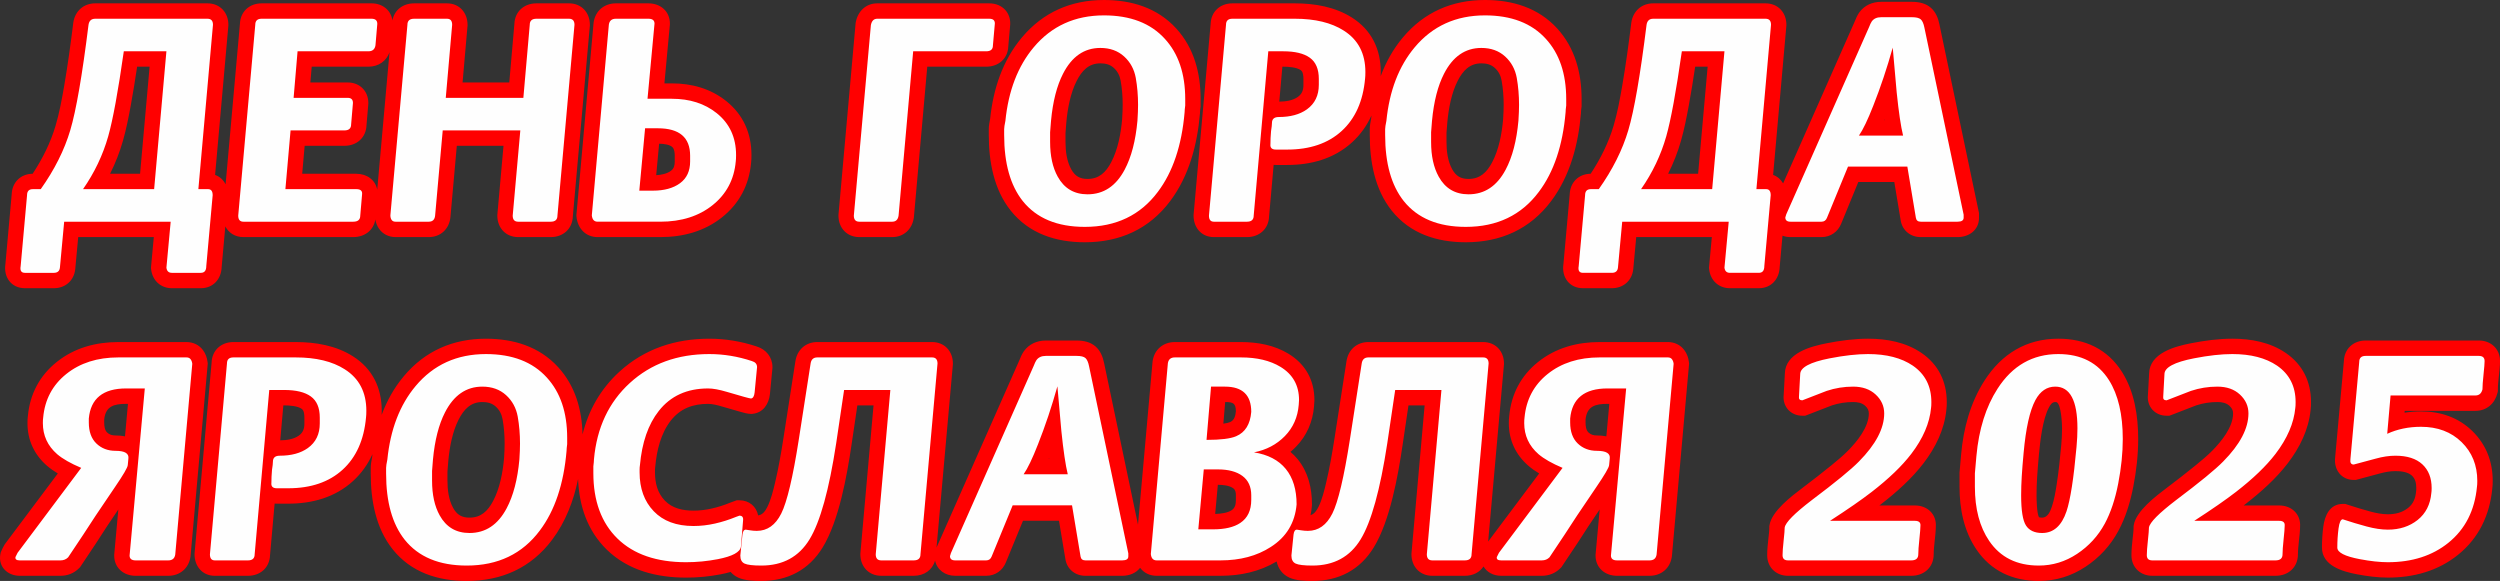 <?xml version="1.0" encoding="UTF-8"?> <svg xmlns="http://www.w3.org/2000/svg" xmlns:xlink="http://www.w3.org/1999/xlink" xmlns:xodm="http://www.corel.com/coreldraw/odm/2003" xml:space="preserve" width="274.281mm" height="63.739mm" version="1.1" style="shape-rendering:geometricPrecision; text-rendering:geometricPrecision; image-rendering:optimizeQuality; fill-rule:evenodd; clip-rule:evenodd" viewBox="0 0 7955.47 1848.72"><rect x="0" y="0" width="7955.47" height="1848.72" fill="#333333" stroke="none"/> <defs> <style type="text/css"> .fil0 {fill:red} .fil1 {fill:#FEFEFE;fill-rule:nonzero} </style> </defs> <g id="Слой_x0020_1">  <g id="_1794146596400"> <path class="fil0" d="M4735.63 1723.28l162.31 -216.67c-12.17,-7.26 -23.75,-15.29 -34.1,-24.23 -40.87,-35.35 -62.45,-81.76 -62.45,-135.81 0,-7.72 0.21,-15.71 1.31,-23.4 6.6,-69.27 37.13,-127.55 91.59,-171.2 56.5,-45.28 124.51,-63.53 196.21,-63.53l216.91 0c20.7,0 39.76,8.75 52.25,25.4 8.47,11.29 13.26,24.51 14.82,38.48l0.55 4.88 -54.82 613.7 -0.26 1.63c-5.75,36.42 -33.95,59.74 -70.64,59.74l-103.61 0c-38.09,0 -68.34,-25.12 -68.34,-64.46l0 -2.22 13.15 -144.4c-23.81,35.01 -47.48,70.28 -69.95,105.93l-0.33 0.53 -51.45 77.18 -3.42 3.43c-15.85,15.86 -36.48,24.03 -58.84,24.03l-129.76 0c-24.31,0 -45.41,-11.4 -55.84,-29.8 -12.2,18.67 -33.69,29.8 -59.39,29.8l-103.61 0c-39.65,0 -66.39,-29.31 -66.39,-68.33l0 -2.17 41.94 -471.77 -51.44 0 -18.98 128c-14.38,96.99 -39.75,239.16 -91.36,323.82 -43.77,71.79 -111.67,106.92 -195.3,106.92 -23.14,0 -52.64,-0.99 -73.88,-10.84 -21.98,-10.2 -35.3,-29 -39.99,-51.24 -54.23,32.5 -115.47,45.62 -178.58,45.62l-203.36 0c-22.63,0 -40.81,-9.79 -52.59,-25.45 -12.47,16.53 -33.71,25.45 -56.83,25.45l-117.17 0c-32.85,0 -58.87,-21.45 -63.79,-53.51l-20.29 -121.77 -114.53 0 -54.19 131.93c-10.49,26.6 -34.08,43.34 -62.88,43.34l-98.77 0c-31.77,0 -57.75,-18.77 -64,-48.44 -8.07,29.68 -34.33,48.44 -67.7,48.44l-103.61 0c-39.65,0 -66.39,-29.31 -66.39,-68.33l0 -2.17 41.94 -471.77 -51.44 0 -18.98 128c-14.38,96.99 -39.75,239.16 -91.36,323.82 -43.77,71.79 -111.67,106.92 -195.3,106.92 -23.14,0 -52.64,-0.99 -73.88,-10.84 -9.61,-4.46 -17.57,-10.57 -23.87,-17.88 -10.7,3.16 -21.41,5.56 -31.43,7.5 -36.26,7.02 -73.08,10.58 -110.02,10.58 -92.94,0 -184.35,-22.47 -252.54,-88.95 -62.25,-60.68 -88.1,-140.03 -91.4,-224.65 -14.24,69.37 -39.8,136.25 -82.68,193.34 -67.06,89.28 -160.52,130.92 -271.56,130.92 -91.83,0 -177.27,-27.22 -235.85,-100.78 -53.88,-67.67 -69.73,-156.19 -69.73,-240.63 0,-6.13 0,-12.27 0,-18.4 0,-10.95 2.14,-22.8 4.39,-33.67 0.35,-3.36 0.73,-6.71 1.13,-10.05 -14.48,31.82 -34.75,60.87 -62.06,85.74 -57.27,52.14 -130.05,71.83 -206.3,71.83l-35.83 0c-2.43,0 -4.83,-0.1 -7.18,-0.31l-14.59 164.13c-1.26,39.48 -30.78,65.69 -70.23,65.69l-105.55 0c-39.34,0 -64.46,-30.24 -64.46,-68.33l0 -2.18 54.27 -607.8c1.25,-38.96 30.1,-65.51 69.26,-65.51l198.51 0c63.12,0 128.15,11.03 182.19,45.42 61.98,39.44 91.43,100.11 91.43,173.01 0,4.43 -0.05,8.91 -0.24,13.39 16.36,-44.32 39.35,-85.98 70.62,-123.28 67.44,-80.44 156.55,-119.19 261.21,-119.19 87.5,0 169.65,24.62 229.83,90.51 54.45,59.62 75.84,135.19 77.57,214.13 18.92,-76.34 56.81,-144.3 117.61,-199.83 80.14,-73.2 178.26,-104.81 285.77,-104.81 51.29,0 101.7,8.41 150.38,24.56 30.21,9.28 50.62,33.84 50.62,66.04l0 2.36 -8.02 83.15c-3.33,31.64 -21.51,59.56 -55.43,62.96l-2.43 0.24 -2.45 0c-10.89,0 -24.69,-4.17 -35.26,-7.08 -18.78,-5.16 -37.49,-10.7 -56.16,-16.25 -13.43,-3.99 -31,-8.62 -45.12,-8.62 -48.23,0 -88.2,14.55 -118.37,52.94 -32.34,41.16 -45.24,96.25 -49.77,147.4l-0.17 1.88 -0.31 1.86c-0.25,1.47 -0.3,3.05 -0.3,4.53 0,3.23 0,6.45 0,9.68 0,33.53 7.78,64.93 31.41,89.58 23.92,24.95 57.56,31.89 91.03,31.89 19.37,0 38.61,-2.29 57.5,-6.55 20.31,-4.58 40.17,-10.89 59.43,-18.82l0.94 -0.39 19.72 -7.18 8.63 0c31.59,0 54.15,20.35 59.55,48.13 14.88,-2.02 23.09,-14.42 29.81,-27.84 10.82,-21.64 18.35,-52.17 23.93,-75.63 11.3,-47.5 19.67,-96.27 27.16,-144.49l37.76 -243.06c5.62,-36.17 32.8,-60.65 69.69,-60.65l365.07 0c39.66,0 66.39,29.3 66.39,68.33l0 2.18 -52.12 583.51 263.9 -596.69c3.58,-9.19 7.75,-18.6 13.21,-26.8l0.44 -0.66 0.46 -0.65c16.45,-23.03 41.88,-34.06 69.86,-34.06l97.8 0c21.67,0 43.52,4.19 60.33,18.89 15.76,13.79 23.38,33.35 27.3,52.95l107.84 514.11 46.42 -519.74 0.26 -1.64c5.75,-36.42 33.95,-59.72 70.64,-59.72l210.13 0c52.61,0 105.8,9.5 151.3,37.13 54.2,32.91 82.63,84.05 82.63,147.41l0 2.22 -0.2 2.22c-0.32,3.53 -0.76,7.52 -0.77,11.05l0 2 -0.16 2c-4.07,49.64 -22.99,93.76 -57.82,129.46 -5.53,5.67 -11.28,10.98 -17.24,15.95 8.23,6.98 15.94,14.78 23.04,23.47 33.39,40.91 45.4,91.86 45.4,143.77l0 2.15 -0.19 2.14c-0.9,10.23 -2.36,20.17 -4.38,29.81 12.27,-3.59 19.54,-14.85 25.59,-26.95 10.82,-21.64 18.35,-52.17 23.93,-75.63 11.3,-47.5 19.67,-96.27 27.16,-144.49l37.76 -243.06c5.62,-36.17 32.8,-60.65 69.69,-60.65l365.07 0c39.66,0 66.39,29.3 66.39,68.33l0 2.18 -50.4 564.33zm-3833.96 -433.3l-9.89 111.22c19.92,-0.18 42.86,-3.33 59.34,-15.17 13.55,-9.73 17.52,-22.21 17.52,-38.5 0,-6.19 0,-12.37 0,-18.56 0,-8.15 -0.68,-22.3 -8.22,-27.73 -13.43,-9.67 -40.33,-11.26 -56.11,-11.26l-2.64 0zm4143.88 44.48c0,3.39 0,6.78 0,10.16 0,10.18 1.29,23.95 9.15,31.49 7.68,7.37 16.57,9.6 27.1,9.6 10.01,0 20.17,0.8 29.92,2.83l9.42 -103.41 -5.76 0c-39.85,0 -65.3,8.1 -69.82,49.33zm628.67 -750.88l228.04 -515.6c3.58,-9.19 7.75,-18.6 13.21,-26.8l0.44 -0.66 0.46 -0.65c16.45,-23.03 41.88,-34.06 69.86,-34.06l97.8 0c21.67,0 43.52,4.19 60.33,18.89 15.76,13.79 23.38,33.35 27.3,52.95l125.96 600.51 0 14.76c0,39.3 -31.81,61.55 -68.33,61.55l-117.17 0c-32.85,0 -58.87,-21.45 -63.79,-53.51l-20.29 -121.77 -114.53 0 -54.19 131.93c-10.49,26.6 -34.08,43.34 -62.88,43.34l-98.77 0c-9.04,0 -17.61,-1.52 -25.39,-4.38l-8.96 99.42c-1.12,38.03 -26.5,67.64 -66.36,67.64l-91.99 0c-35.68,0 -61.92,-24.55 -66.06,-59.7l-0.6 -5.12 9.08 -97.87 -240.57 0 -9.49 102.38 -0.07 0.6c-4.24,36.05 -31.92,59.71 -68,59.71l-91.99 0c-43.61,0 -68.34,-35.43 -62.17,-76.42l20.02 -222.15c1.21,-37.91 28.11,-65.35 66.67,-65.66 31.1,-47.19 56.68,-98.1 72.83,-152.37 12.01,-40.38 20.07,-84 27.25,-125.49 11.6,-67.01 20.79,-134.66 29.19,-202.14l0.08 -0.61 0.09 -0.61c5.46,-36.36 32.66,-61.07 69.73,-61.07l357.32 0c39.55,0 66.39,29.2 66.39,68.17l0 2.17 -42.26 475.62c13.89,4.94 24.74,14.53 31.82,26.97zm-1280.61 -341.12c16.36,-44.32 39.35,-85.98 70.62,-123.28 67.44,-80.44 156.55,-119.19 261.21,-119.19 87.5,0 169.65,24.62 229.83,90.51 56.89,62.29 77.69,141.98 77.69,224.76 0,6.78 0,13.56 0,20.34l0 3.26 -0.43 3.23c-0.6,4.53 -1.49,10.26 -1.51,14.82l0 2.09 -0.18 2.08c-8.43,98.8 -34.48,198.59 -94.85,278.95 -67.06,89.28 -160.52,130.92 -271.56,130.92 -91.83,0 -177.27,-27.22 -235.85,-100.78 -53.88,-67.67 -69.73,-156.19 -69.73,-240.63 0,-6.13 0,-12.27 0,-18.4 0,-10.95 2.14,-22.8 4.39,-33.67 0.35,-3.36 0.73,-6.71 1.13,-10.05 -14.48,31.82 -34.75,60.87 -62.06,85.74 -57.27,52.14 -130.05,71.83 -206.3,71.83l-35.83 0c-2.43,0 -4.83,-0.1 -7.18,-0.31l-14.59 164.13c-1.26,39.48 -30.78,65.69 -70.23,65.69l-105.55 0c-39.34,0 -64.46,-30.24 -64.46,-68.33l0 -2.18 54.27 -607.8c1.25,-38.96 30.1,-65.51 69.26,-65.51l198.51 0c63.12,0 128.15,11.03 182.19,45.42 61.98,39.44 91.43,100.11 91.43,173.01 0,4.43 -0.05,8.91 -0.24,13.39zm-312.83 -30.27l-9.89 111.22c19.92,-0.18 42.86,-3.33 59.34,-15.17 13.55,-9.73 17.52,-22.21 17.52,-38.5 0,-6.19 0,-12.37 0,-18.56 0,-8.15 -0.68,-22.3 -8.22,-27.73 -13.43,-9.67 -40.33,-11.26 -56.11,-11.26l-2.64 0zm-2832 -147.3c6.06,-33.02 33.52,-54.24 69.02,-54.24l104.58 0c39.5,0 65.43,29.78 65.43,68.33l0 2.14 -15.86 181.3 148.63 0 16.28 -186.05c1.24,-39.5 30.77,-65.73 70.23,-65.73l103.61 0c39.66,0 66.39,29.3 66.39,68.33l0 2.18 -54.27 607.64c-1.27,39.47 -30.79,65.68 -70.23,65.68l-103.61 0c-39.65,0 -66.39,-29.31 -66.39,-68.33l0 -2.18 19.64 -219.99 -148.61 0 -20.28 227.04c-3.74,37.47 -31.11,63.46 -69.06,63.46l-105.55 0c-21.55,0 -41.29,-9.55 -53.33,-27.62 -5.75,-8.64 -9.35,-18.21 -11.01,-28.24 -5.54,34.27 -33.99,55.86 -70.26,55.86l-349.58 0c-26.6,0 -47.05,-13.51 -57.57,-34.12l-11.64 129.16c-1.12,38.03 -26.5,67.64 -66.36,67.64l-91.99 0c-35.68,0 -61.92,-24.55 -66.06,-59.7l-0.6 -5.12 9.08 -97.87 -240.57 0 -9.49 102.38 -0.07 0.6c-4.24,36.05 -31.92,59.71 -68,59.71l-91.99 0c-43.61,0 -68.34,-35.43 -62.17,-76.42l20.02 -222.15c1.21,-37.91 28.11,-65.35 66.67,-65.66 31.1,-47.19 56.68,-98.1 72.83,-152.37 12.01,-40.38 20.07,-84 27.25,-125.49 11.6,-67.01 20.79,-134.66 29.19,-202.14l0.08 -0.61 0.09 -0.61c5.46,-36.36 32.66,-61.07 69.73,-61.07l357.32 0c39.55,0 66.39,29.2 66.39,68.17l0 2.17 -42.26 475.62c14.97,5.32 26.4,16.05 33.4,29.92l45.58 -510.38c1.25,-38.96 30.1,-65.51 69.26,-65.51l349.58 0c34.54,0 61.6,21.43 66.55,54.24zm-9.25 101.35c-10.02,28.21 -35.13,45.96 -66.98,45.96l-180.65 0 -4.27 50.23 119.06 0c37.94,0 65.43,27.28 65.43,65.27l0 2.09 -5.85 68.56c-1.22,39.47 -30.86,65.63 -70.23,65.63l-126.56 0 -7.84 88.96 172.16 0c34.01,0 61.17,20.02 66.57,50.92l39.15 -437.61zm874.74 99.09l23.73 0c63.25,0 122.99,16.44 172.86,56.19 54.37,43.32 80.43,102.72 80.43,171.93 0,8.52 -0.17,17.37 -1.27,25.86 -6.52,69.47 -37.05,127.9 -91.64,171.65 -56.74,45.48 -125.24,63.53 -197.18,63.53l-199.48 0c-38.12,0 -63.63,-27.79 -67.15,-64.65l-0.43 -4.5 54.78 -613.31 0.26 -1.63c5.75,-36.42 33.95,-59.74 70.64,-59.74l103.61 0c38.09,0 68.33,25.12 68.33,64.46l0 2.27 -17.5 187.95zm836.45 -53.13l-42.64 479.75 -0.22 1.46c-5.39,35.92 -31.89,61.06 -68.76,61.06l-104.58 0c-39.65,0 -66.4,-29.3 -66.4,-68.33l0 -2.19 54.64 -610.78 0.45 -2.38c6.63,-34.81 32.01,-60.14 68.44,-60.14l356.35 0c42.54,0 71.48,31.73 66.1,73.8l-5.56 63.02c-1.28,39.28 -31.25,64.72 -70.23,64.72l-187.6 0zm200.16 165.26c9.86,-94.27 39.35,-184.76 100.98,-258.27 67.44,-80.44 156.55,-119.19 261.21,-119.19 87.5,0 169.65,24.62 229.83,90.51 56.89,62.29 77.69,141.98 77.69,224.76 0,6.78 0,13.56 0,20.34l0 3.26 -0.43 3.23c-0.6,4.53 -1.49,10.26 -1.51,14.82l0 2.09 -0.18 2.08c-8.43,98.8 -34.48,198.59 -94.85,278.95 -67.06,89.28 -160.52,130.92 -271.56,130.92 -91.83,0 -177.27,-27.22 -235.85,-100.78 -53.88,-67.67 -69.73,-156.19 -69.73,-240.63 0,-6.13 0,-12.27 0,-18.4 0,-10.95 2.14,-22.8 4.39,-33.67zm-2774.3 1243.71c-23.81,35.01 -47.48,70.28 -69.95,105.93l-0.33 0.53 -51.45 77.18 -3.42 3.43c-15.85,15.86 -36.48,24.03 -58.84,24.03l-129.76 0c-38.53,0 -68.96,-28.61 -61.73,-68.37l0.99 -5.45 2.18 -5.09c2.73,-6.35 5.83,-12.54 9.26,-18.55l1.51 -2.64 168.96 -225.55c-12.17,-7.26 -23.75,-15.29 -34.1,-24.23 -40.87,-35.35 -62.45,-81.76 -62.45,-135.81 0,-7.72 0.21,-15.71 1.31,-23.4 6.6,-69.27 37.13,-127.55 91.59,-171.2 56.5,-45.28 124.51,-63.53 196.21,-63.53l216.91 0c20.7,0 39.76,8.75 52.25,25.4 8.47,11.29 13.26,24.51 14.82,38.48l0.55 4.88 -54.82 613.7 -0.26 1.63c-5.75,36.42 -33.95,59.74 -70.64,59.74l-103.61 0c-38.09,0 -68.34,-25.12 -68.34,-64.46l0 -2.22 13.15 -144.4zm-44.98 -286.71c0,3.39 0,6.78 0,10.16 0,10.18 1.29,23.95 9.15,31.49 7.68,7.37 16.57,9.6 27.1,9.6 10.01,0 20.17,0.8 29.92,2.83l9.42 -103.41 -5.76 0c-39.85,0 -65.3,8.1 -69.82,49.33zm5498.1 -44.52c-25.58,10.22 -51.27,20.17 -77.06,29.84l-8.31 3.12 -8.88 0c-37.45,0 -63.46,-29.38 -59.45,-65.95l3.72 -67.94c1.32,-65.52 81.93,-86.7 133.5,-96.77 42.95,-8.39 87.57,-14.46 131.39,-14.46 59.52,0 120.07,11.21 169.99,45.34 53.99,36.92 80.4,91.57 80.4,156.62 0,8.03 -0.17,16.44 -1.32,24.45 -6.24,63.07 -34.53,120.07 -72.66,169.92 -37.53,49.08 -86.1,92.3 -134.8,130.01 -1.87,1.44 -3.73,2.88 -5.61,4.32l113.13 0c39.71,0 69.32,27.99 66.38,67.82 -0.19,14.81 -2.1,30.77 -3.65,45.38 -1.45,13.66 -3.12,28.54 -3.12,42.29 0,41.43 -30.75,68.33 -71.24,68.33l-392.19 0c-38.21,0 -66.4,-26.91 -66.4,-65.43 0,-17.06 1.83,-34.85 3.68,-51.81 1.24,-11.35 3.1,-24.93 3.1,-36.31l0 -3.9 0.61 -3.85c7.18,-44.85 71.01,-92.72 104.97,-118.44 31.2,-23.63 62.32,-47.56 92.61,-72.36 17.58,-14.39 36.2,-29.73 52.14,-45.93 28.88,-29.36 66.32,-74.88 66.32,-118.66 0,-10.24 -4.01,-17.23 -11.47,-24.16 -10.41,-9.67 -24.56,-12.1 -38.34,-12.1 -23.04,0 -45.59,3.48 -67.47,10.62zm410.88 156.92c7.3,-83.26 29.2,-165.39 74.73,-236.21 54.49,-84.75 133.19,-132.88 234.7,-132.88 85.31,0 156.85,33.14 202.83,106.15 39.57,62.82 51.27,139.94 51.27,212.99 0,50.71 -5.79,101.42 -15.42,151.17 -9.41,48.6 -24,97.55 -47.58,141.27 -25.09,46.54 -60.1,84.68 -104.14,113.91 -45.01,29.88 -95.06,45.45 -149.09,45.45 -82.14,0 -151.7,-31.3 -198.33,-99.87 -40.12,-58.99 -53.99,-129.55 -53.99,-199.9 0,-7.1 0,-14.2 0,-21.3 0,-7.1 0,-14.2 0,-21.3l0 -2.14 5.03 -57.33zm748.25 -156.92c-25.58,10.22 -51.27,20.17 -77.06,29.84l-8.31 3.12 -8.88 0c-37.45,0 -63.46,-29.38 -59.45,-65.95l3.72 -67.94c1.32,-65.52 81.93,-86.7 133.5,-96.77 42.95,-8.39 87.57,-14.46 131.39,-14.46 59.52,0 120.07,11.21 169.99,45.34 53.99,36.92 80.4,91.57 80.4,156.62 0,8.03 -0.17,16.44 -1.32,24.45 -6.24,63.07 -34.53,120.07 -72.66,169.92 -37.53,49.08 -86.1,92.3 -134.8,130.01 -1.87,1.44 -3.73,2.88 -5.61,4.32l113.13 0c39.71,0 69.32,27.99 66.38,67.82 -0.19,14.81 -2.1,30.77 -3.65,45.38 -1.45,13.66 -3.12,28.54 -3.12,42.29 0,41.43 -30.75,68.33 -71.24,68.33l-392.19 0c-38.21,0 -66.4,-26.91 -66.4,-65.43 0,-17.06 1.83,-34.85 3.68,-51.81 1.24,-11.35 3.1,-24.93 3.1,-36.31l0 -3.9 0.61 -3.85c7.18,-44.85 71.01,-92.72 104.97,-118.44 31.2,-23.63 62.32,-47.56 92.61,-72.36 17.58,-14.39 36.2,-29.73 52.14,-45.93 28.88,-29.36 66.32,-74.88 66.32,-118.66 0,-10.24 -4.01,-17.23 -11.47,-24.16 -10.41,-9.67 -24.56,-12.1 -38.34,-12.1 -23.04,0 -45.59,3.48 -67.47,10.62zm700.05 270.08c0.21,-2.14 0.18,-4.6 0.18,-6.71 0,-14.82 -2.7,-29.4 -13.92,-39.84 -12.94,-12.03 -35.63,-14.32 -52.35,-14.32 -16.75,0 -33.71,3.08 -49.8,7.56 -23.4,6.52 -46.89,12.71 -70.38,18.9l-6.13 1.62 -6.34 0c-39.6,0 -63.43,-32.58 -59.37,-70.35l27.88 -307.65c1.26,-39 30,-65.64 69.26,-65.64l360.23 0c38.38,0 67.36,26.42 67.36,65.43 0,15.47 -2.03,32.38 -3.66,47.77 -1.45,13.66 -3.12,28.54 -3.12,42.29l0 6.02 -1.46 5.84c-8.41,33.66 -34.56,56.47 -69.78,56.47l-225.29 0 -0.51 5.87c17.25,-2.75 34.78,-4.06 52.47,-4.06 62.06,0 118.81,18.98 163.51,62.7 43.87,42.91 64.6,97.15 64.6,158.31 0,7.97 -0.18,16.32 -1.32,24.27 -8.19,84.36 -42.45,157.28 -108.88,210.9 -64.24,51.85 -141.71,72.67 -223.46,72.67 -32.73,0 -66.07,-4.47 -98.18,-10.53 -45.57,-8.61 -111.53,-27.08 -111.53,-84.91 0,-22.36 1.38,-44.71 4.29,-66.89 4.57,-34.85 20.47,-72.13 62.11,-72.13l7.94 0 7.54 2.51c24.04,8.01 48.31,15.34 72.78,21.93 17.62,4.75 36.74,8.48 55.05,8.48 23.62,0 45.71,-5.27 64.38,-20.16 16.69,-13.3 23.47,-30.88 25.32,-51.86l0.23 -2.66 0.36 -1.82zm-7252.51 -1347.82c-6.15,41.33 -12.77,82.61 -20.31,123.67 -6.82,37.16 -14.33,75.19 -24.65,111.55 -10.4,36.62 -24.18,71.82 -41.11,105.51l95.43 0 30.34 -340.73 -39.69 0zm1651.78 345.27c16.32,-0.97 34.02,-4.45 46.81,-13.87 10.06,-7.41 12.2,-17.7 12.2,-29.82 0,-6.13 0,-12.27 0,-18.4 0,-7.91 -0.95,-19.64 -6.37,-26.03 -8.21,-9.68 -29.98,-11.79 -43.35,-12.11l-9.29 100.23zm1302.5 -134.72c0,5.17 0,10.33 0,15.5 0,4.52 0,9.04 0,13.56 0,28.87 3.89,61.03 18.09,86.69 12.01,21.71 27.21,30.91 52.05,30.91 36.71,0 58.28,-21.18 74.9,-52.45 21.71,-40.85 31.06,-91.64 35.14,-137.28 0.73,-8.23 1.02,-16.56 1.28,-24.82 0.23,-7.04 0.46,-14.13 0.46,-21.18 0,-25.8 -1.93,-51.64 -6.49,-77.05 -2.92,-16.28 -9.65,-29.56 -21.89,-40.71 -11.99,-10.92 -26.59,-14.35 -42.56,-14.35 -37.49,0 -59.09,23.79 -75.33,55.61 -20.02,39.22 -28.84,88.03 -32.89,130.72l-2.76 34.88zm1212.38 0c0,5.17 0,10.33 0,15.5 0,4.52 0,9.04 0,13.56 0,28.87 3.89,61.03 18.09,86.69 12.01,21.71 27.21,30.91 52.05,30.91 36.71,0 58.28,-21.18 74.9,-52.45 21.71,-40.85 31.06,-91.64 35.14,-137.28 0.73,-8.23 1.02,-16.56 1.28,-24.82 0.23,-7.04 0.46,-14.13 0.46,-21.18 0,-25.8 -1.93,-51.64 -6.49,-77.05 -2.92,-16.28 -9.65,-29.56 -21.89,-40.71 -11.99,-10.92 -26.59,-14.35 -42.56,-14.35 -37.49,0 -59.09,23.79 -75.33,55.61 -20.02,39.22 -28.84,88.03 -32.89,130.72l-2.76 34.88zm791.32 -210.55c-6.15,41.33 -12.77,82.61 -20.31,123.67 -6.82,37.16 -14.33,75.19 -24.65,111.55 -10.4,36.62 -24.18,71.82 -41.11,105.51l95.43 0 30.34 -340.73 -39.69 0zm602.46 170.3c-0.13,-0.86 -0.26,-1.72 -0.38,-2.58 -0.36,0.86 -0.71,1.72 -1.07,2.58l1.45 0zm-4572.9 1118.03c0,5.17 0,10.33 0,15.5 0,4.52 0,9.04 0,13.56 0,28.87 3.89,61.03 18.09,86.69 12.01,21.71 27.21,30.91 52.05,30.91 36.71,0 58.28,-21.18 74.9,-52.45 21.71,-40.85 31.06,-91.64 35.14,-137.28 0.73,-8.23 1.02,-16.56 1.28,-24.82 0.23,-7.04 0.46,-14.13 0.46,-21.18 0,-25.8 -1.93,-51.64 -6.49,-77.05 -2.92,-16.28 -9.65,-29.56 -21.89,-40.71 -11.99,-10.92 -26.59,-14.35 -42.56,-14.35 -37.49,0 -59.09,23.79 -75.33,55.61 -20.02,39.22 -28.84,88.03 -32.89,130.72l-2.76 34.88zm1914.76 -40.25c-0.13,-0.86 -0.26,-1.72 -0.38,-2.58 -0.36,0.86 -0.71,1.72 -1.07,2.58l1.45 0zm528.25 175.18c17.19,-0.49 39.2,-3.05 52.66,-12.01 11.34,-7.56 13.22,-19.92 13.22,-32.85 0,-4.84 0,-9.68 0,-14.53 0,-8.61 -1.04,-16.79 -8.28,-22.16 -12.61,-9.35 -34.03,-11.18 -49.12,-11.19l-8.47 92.74zm26.01 -287.3c8.56,-1.13 16.21,-2.72 21.48,-4.98 13.84,-5.92 17.08,-20.62 18.37,-34.42 -0.37,-25.19 -8.23,-29.38 -34.01,-29.44l-5.84 68.83zm2595.37 297.6c2.16,1.15 8.1,1.41 10.22,1.41 18.25,0 26.13,-20.85 31.09,-35.49 7.36,-21.74 11.64,-47.63 15.17,-70.27 6.37,-40.93 10.69,-82.46 14.4,-123.7 1.63,-18.16 2.71,-36.45 2.71,-54.69 0,-13.22 -2.5,-75.27 -16.94,-82.96 -1.19,-0.64 -3.5,-0.74 -4.78,-0.74 -10.05,0 -15.53,8.93 -19.89,16.96 -20.29,37.46 -28.27,108.66 -32.05,150.55 -2.16,23.87 -4.23,47.79 -5.7,71.71 -1.18,19.15 -1.84,38.33 -1.84,57.51 0,13.87 0.89,57.35 7.63,69.7z"></path> </g> <path class="fil1" d="M660.28 59.62c11.62,0 17.43,6.45 17.43,19.2l-46.48 523.08 30.99 0c9.68,0 14.53,6.46 14.53,19.37l-20.34 225.63c0,14.2 -5.81,21.3 -17.43,21.3l-91.99 0c-10.33,0 -16.14,-5.49 -17.43,-16.46l13.56 -146.22 -338.93 0 -13.56 146.22c-1.29,10.98 -7.75,16.46 -19.37,16.46l-91.99 0c-11.62,0 -16.14,-7.1 -13.56,-21.3l20.34 -225.63c0,-12.91 6.13,-19.37 18.4,-19.37l25.18 0c43.9,-61.97 75.21,-124.43 93.93,-187.38 18.72,-62.94 38.09,-174.79 58.1,-335.54 1.94,-12.91 9.04,-19.37 21.3,-19.37l357.32 0zm-266.3 103.61c-18.24,128.15 -34.86,218.36 -49.71,270.82 -16.95,59.55 -43.58,115.4 -80.05,167.85l226.27 0 39.05 -438.67 -135.57 0zm552.93 0l-12.59 148.16 172.37 0c10.98,0 16.46,5.48 16.46,16.3l-5.81 68.11c0,12.75 -7.1,19.21 -21.3,19.21l-171.4 0 -16.46 186.89 225.63 0c13.56,0 19.69,5.49 18.4,16.46l-5.81 67.78c0,12.91 -7.43,19.37 -22.27,19.37l-349.58 0c-10.98,0 -16.46,-6.46 -16.46,-19.37l54.23 -607.32c0,-12.75 6.78,-19.2 20.34,-19.2l349.58 0c12.27,0 18.4,5.49 18.4,16.3l-5.81 68.11c-1.94,12.75 -9.36,19.21 -22.27,19.21l-225.63 0zm471.59 148.16l246.93 0 20.34 -232.41c0,-12.91 7.1,-19.37 21.3,-19.37l103.61 0c11.62,0 17.43,6.45 17.43,19.37l-54.23 607.16c0,12.91 -7.1,19.37 -21.3,19.37l-103.61 0c-11.62,0 -17.43,-6.46 -17.43,-19.37l24.21 -271.14 -246.93 0 -24.21 271.14c-1.29,12.91 -8.07,19.37 -20.34,19.37l-105.55 0c-5.81,0 -10.01,-1.94 -12.59,-5.81 -2.58,-3.88 -3.87,-8.72 -3.87,-14.53l54.23 -606.19c0,-12.91 7.1,-19.37 21.3,-19.37l104.58 0c10.97,0 16.46,6.45 16.46,19.37l-20.34 232.41zm519.04 -233.38c1.93,-12.27 9.36,-18.4 22.27,-18.4l103.61 0c12.91,0 19.37,5.16 19.37,15.49l-22.27 239.19 77.47 0c56.81,0 104.26,15.17 142.35,45.51 41.31,32.92 61.97,77.47 61.97,133.63 0,9.04 -0.32,15.82 -0.97,20.34 -5.17,57.46 -29.7,103.77 -73.6,138.96 -43.9,35.18 -99.42,52.77 -166.56,52.77l-199.48 0c-10.98,0 -17.11,-6.78 -18.4,-20.34l54.23 -607.16zm96.84 528.72l42.93 0c36.31,0 65.2,-7.91 86.67,-23.72 21.46,-15.82 32.12,-38.9 32.12,-69.24 0,-9.04 0,-15.17 0,-18.4 0,-58.1 -34.22,-87.15 -102.65,-87.15l-40.67 0 -18.4 198.51zm871.52 -443.51l232.41 0c14.2,0 21.3,-6.13 21.3,-18.4l5.81 -65.85c1.94,-12.91 -3.87,-19.37 -17.43,-19.37l-356.35 0c-10.98,0 -17.75,6.78 -20.34,20.34l-54.23 606.19c0,12.91 5.81,19.37 17.43,19.37l104.58 0c11.62,0 18.4,-6.46 20.34,-19.37l46.48 -522.91zm293.41 221.75c9.68,-96.19 39.7,-174.3 90.06,-234.34 56.81,-67.79 131.37,-101.68 223.69,-101.68 83.92,0 148.48,24.85 193.67,74.57 43.25,47.12 64.88,111.04 64.88,191.73 0,7.1 0,13.88 0,20.34 -1.29,9.68 -1.94,16.79 -1.94,21.3 -9.04,105.87 -37.44,190.44 -85.22,253.71 -55.52,74.24 -132.99,111.36 -232.41,111.36 -87.8,0 -153.64,-27.44 -197.54,-82.31 -39.38,-49.71 -59.07,-119.75 -59.07,-210.13 0,-7.1 0,-13.23 0,-18.4 0,-5.16 1.29,-13.88 3.88,-26.14zm145.25 -0.97l-2.91 36.8c0,6.46 0,12.27 0,17.43 0,5.17 0,9.68 0,13.56 0,44.55 8.07,81.34 24.21,110.4 20.66,37.44 52.29,56.16 94.9,56.16 51,0 90.38,-26.15 118.14,-78.44 21.3,-40.03 34.86,-91.99 40.67,-155.91 0.65,-8.39 1.13,-17.59 1.45,-27.6 0.32,-10.01 0.48,-17.59 0.48,-22.76 0,-29.7 -2.42,-58.26 -7.26,-85.7 -5,-27.44 -17.27,-50.19 -37.12,-68.27 -19.85,-18.08 -45.03,-27.11 -75.53,-27.11 -51.32,0 -91.03,27.44 -118.95,82.31 -19.53,38.09 -32.28,87.8 -38.09,149.13zm691.41 -220.78l-46.48 522.91c0,12.91 -7.1,19.37 -21.3,19.37l-105.55 0c-10.33,0 -15.49,-6.46 -15.49,-19.37l54.23 -607.32c0,-12.75 6.78,-19.2 20.34,-19.2l198.51 0c64.56,0 116.52,12.59 155.9,37.76 45.84,29.05 68.75,72.95 68.75,131.7 0,9.04 -0.32,16.14 -0.97,21.3 -6.46,71.66 -31.31,127.18 -74.57,166.56 -43.25,39.38 -101.03,59.07 -173.34,59.07l-35.83 0c-12.91,0 -18.72,-5.81 -17.43,-17.27 0,-12.75 0.64,-26.47 1.94,-41.32 1.93,-12.1 2.9,-20.66 2.9,-25.82 0,-12.75 7.1,-19.2 21.47,-19.2 36.96,0 66.98,-8.07 89.74,-24.37 25.34,-18.24 37.93,-44.38 37.93,-78.28 0,-9.04 0,-15.33 0,-18.56 0,-31.31 -9.52,-53.75 -28.57,-67.46 -19.04,-13.72 -47.29,-20.5 -84.73,-20.5l-47.45 0zm375.72 221.75c9.68,-96.19 39.7,-174.3 90.06,-234.34 56.81,-67.79 131.37,-101.68 223.69,-101.68 83.92,0 148.48,24.85 193.67,74.57 43.25,47.12 64.88,111.04 64.88,191.73 0,7.1 0,13.88 0,20.34 -1.29,9.68 -1.94,16.79 -1.94,21.3 -9.04,105.87 -37.44,190.44 -85.22,253.71 -55.52,74.24 -132.99,111.36 -232.41,111.36 -87.8,0 -153.64,-27.44 -197.54,-82.31 -39.38,-49.71 -59.07,-119.75 -59.07,-210.13 0,-7.1 0,-13.23 0,-18.4 0,-5.16 1.29,-13.88 3.88,-26.14zm145.25 -0.97l-2.91 36.8c0,6.46 0,12.27 0,17.43 0,5.17 0,9.68 0,13.56 0,44.55 8.07,81.34 24.21,110.4 20.66,37.44 52.29,56.16 94.9,56.16 51,0 90.38,-26.15 118.14,-78.44 21.3,-40.03 34.86,-91.99 40.67,-155.91 0.65,-8.39 1.13,-17.59 1.45,-27.6 0.32,-10.01 0.48,-17.59 0.48,-22.76 0,-29.7 -2.42,-58.26 -7.26,-85.7 -5,-27.44 -17.27,-50.19 -37.12,-68.27 -19.85,-18.08 -45.03,-27.11 -75.53,-27.11 -51.32,0 -91.03,27.44 -118.95,82.31 -19.53,38.09 -32.28,87.8 -38.09,149.13zm1061.32 -324.4c11.62,0 17.43,6.45 17.43,19.2l-46.48 523.08 30.99 0c9.68,0 14.53,6.46 14.53,19.37l-20.34 225.63c0,14.2 -5.81,21.3 -17.43,21.3l-91.99 0c-10.33,0 -16.14,-5.49 -17.43,-16.46l13.56 -146.22 -338.93 0 -13.56 146.22c-1.29,10.98 -7.75,16.46 -19.37,16.46l-91.99 0c-11.62,0 -16.14,-7.1 -13.56,-21.3l20.34 -225.63c0,-12.91 6.13,-19.37 18.4,-19.37l25.18 0c43.9,-61.97 75.21,-124.43 93.93,-187.38 18.72,-62.94 38.09,-174.79 58.1,-335.54 1.94,-12.91 9.04,-19.37 21.3,-19.37l357.32 0zm-266.3 103.61c-18.24,128.15 -34.86,218.36 -49.71,270.82 -16.95,59.55 -43.58,115.4 -80.05,167.85l226.27 0 39.05 -438.67 -135.57 0zm717.55 367.01l-188.83 0 -66.82 162.69c-3.23,8.39 -9.04,12.59 -17.43,12.59l-98.77 0c-10.98,0 -16.46,-4.52 -16.46,-13.56l2.91 -9.68 263.39 -595.54c3.23,-8.39 6.13,-14.53 8.72,-18.4 6.46,-9.04 16.46,-13.56 30.02,-13.56l97.8 0c13.56,0 22.92,2.26 28.08,6.78 5.16,4.52 9.04,13.23 11.62,26.15l124.92 595.54 0 9.68c0,8.39 -6.46,12.59 -19.37,12.59l-117.17 0c-9.04,0 -14.2,-4.2 -15.49,-12.59l-27.11 -162.69zm-13.56 -98.77c-7.1,-29.05 -13.88,-74.88 -20.34,-137.51 -1.94,-21.95 -6.13,-69.4 -12.59,-142.35 -18.08,64.56 -38.73,126.21 -61.97,184.95 -17.43,44.55 -32.6,76.18 -45.51,94.9l140.41 0zm-5654.56 804.71l59.39 0 -48.42 531.63c0,10.33 6.46,15.49 19.37,15.49l103.61 0c12.91,0 20.34,-6.13 22.27,-18.4l54.23 -607.16c-0.65,-5.81 -2.42,-10.65 -5.33,-14.53 -2.9,-3.88 -7.26,-5.81 -13.07,-5.81l-216.91 0c-66.49,0 -121.69,17.59 -165.59,52.77 -43.9,35.18 -68.43,81.5 -73.59,138.96 -0.65,3.88 -0.97,9.68 -0.97,17.43 0,39.38 15.17,72.3 45.51,98.77 17.43,14.85 42.93,29.37 76.5,43.57l-202.39 270.17c-2.58,4.52 -4.84,9.04 -6.78,13.56 -1.29,7.1 3.23,10.65 13.56,10.65l129.76 0c9.68,0 17.75,-3.23 24.21,-9.68l48.42 -72.63c18.72,-29.7 52.29,-80.05 100.71,-151.07 26.47,-38.73 40.03,-61.97 40.67,-69.72l1.94 -20.34c2.58,-16.78 -10.98,-25.18 -40.67,-25.18 -24.53,0 -44.87,-7.75 -61.01,-23.24 -16.14,-15.49 -24.21,-37.76 -24.21,-66.82 0,-5.17 0,-9.36 0,-12.59 5.81,-63.91 45.51,-95.87 118.79,-95.87zm455.45 4.84l-46.48 522.91c0,12.91 -7.1,19.37 -21.3,19.37l-105.55 0c-10.33,0 -15.49,-6.46 -15.49,-19.37l54.23 -607.32c0,-12.75 6.78,-19.2 20.34,-19.2l198.51 0c64.56,0 116.52,12.59 155.9,37.76 45.84,29.05 68.75,72.95 68.75,131.7 0,9.04 -0.32,16.14 -0.97,21.3 -6.46,71.66 -31.31,127.18 -74.57,166.56 -43.25,39.38 -101.03,59.07 -173.34,59.07l-35.83 0c-12.91,0 -18.72,-5.81 -17.43,-17.27 0,-12.75 0.64,-26.47 1.94,-41.32 1.93,-12.1 2.9,-20.66 2.9,-25.82 0,-12.75 7.1,-19.2 21.47,-19.2 36.96,0 66.98,-8.07 89.74,-24.37 25.34,-18.24 37.93,-44.38 37.93,-78.28 0,-9.04 0,-15.33 0,-18.56 0,-31.31 -9.52,-53.75 -28.57,-67.46 -19.04,-13.72 -47.29,-20.5 -84.73,-20.5l-47.45 0zm375.72 221.75c9.68,-96.19 39.7,-174.3 90.06,-234.34 56.81,-67.79 131.37,-101.68 223.69,-101.68 83.92,0 148.48,24.85 193.67,74.57 43.25,47.12 64.88,111.04 64.88,191.73 0,7.1 0,13.88 0,20.34 -1.29,9.68 -1.94,16.79 -1.94,21.3 -9.04,105.87 -37.44,190.44 -85.22,253.71 -55.52,74.24 -132.99,111.36 -232.41,111.36 -87.8,0 -153.64,-27.44 -197.54,-82.31 -39.38,-49.71 -59.07,-119.75 -59.07,-210.13 0,-7.1 0,-13.23 0,-18.4 0,-5.16 1.29,-13.88 3.88,-26.14zm145.25 -0.97l-2.91 36.8c0,6.46 0,12.27 0,17.43 0,5.17 0,9.68 0,13.56 0,44.55 8.07,81.34 24.21,110.4 20.66,37.44 52.29,56.16 94.9,56.16 51,0 90.38,-26.15 118.14,-78.44 21.3,-40.03 34.86,-91.99 40.67,-155.91 0.65,-8.39 1.13,-17.59 1.45,-27.6 0.32,-10.01 0.48,-17.59 0.48,-22.76 0,-29.7 -2.42,-58.26 -7.26,-85.7 -5,-27.44 -17.27,-50.19 -37.12,-68.27 -19.85,-18.08 -45.03,-27.11 -75.53,-27.11 -51.32,0 -91.03,27.44 -118.95,82.31 -19.53,38.09 -32.28,87.8 -38.09,149.13zm986.75 194.64l-6.78 83.28c-2.58,17.43 -27.11,30.67 -73.59,39.7 -33.57,6.45 -67.14,9.68 -100.71,9.68 -94.25,0 -167.04,-25.02 -218.36,-75.05 -51.32,-50.03 -76.98,-119.59 -76.98,-208.68 0,-7.1 0,-14.2 0,-21.3 1.29,-10.33 1.94,-17.75 1.94,-22.27 9.04,-100.71 47.12,-181.73 114.26,-243.06 67.14,-61.33 151.39,-91.99 252.74,-91.99 45.84,0 91.03,7.43 135.57,22.27 10.98,3.23 16.46,9.68 16.46,19.37l-7.75 80.38c-1.29,12.27 -5.16,18.72 -11.62,19.37 -3.88,0 -29.7,-7.1 -77.47,-21.3 -23.89,-7.1 -43.58,-10.65 -59.07,-10.65 -67.14,0 -119.43,23.89 -156.87,71.66 -33.57,42.61 -53.58,100.39 -60.04,173.34 -0.65,3.88 -0.97,8.07 -0.97,12.59 0,4.52 0,7.74 0,9.68 0,51 15.01,92.16 45.03,123.46 30.02,31.31 72.14,46.97 126.37,46.97 22.59,0 45.35,-2.58 68.27,-7.75 22.92,-5.17 45.35,-12.27 67.3,-21.3l10.65 -3.88c9.04,0 12.91,5.17 11.62,15.49zm468.69 -415.42l-147.19 0 -25.18 169.79c-22.59,148 -50.84,250 -84.73,305.52 -33.89,55.68 -85.05,83.44 -153.48,83.44 -26.47,0 -44.22,-2.1 -53.26,-6.29 -9.04,-4.2 -13.56,-12.75 -13.56,-25.66l6.78 -66.82c1.29,-10.33 4.84,-15.49 10.65,-15.49 0.65,0 4.84,0.65 12.59,1.94 7.75,1.29 15.17,1.93 22.27,1.93 33.57,0 59.56,-18.4 77.95,-55.2 18.4,-36.8 36.96,-114.91 55.68,-234.5l37.76 -243.06c1.94,-12.75 9.04,-19.2 21.3,-19.2l365.07 0c11.62,0 17.43,6.45 17.43,19.37l-54.23 607.16c0,12.91 -7.1,19.37 -21.3,19.37l-103.61 0c-11.62,0 -17.43,-6.46 -17.43,-19.37l46.48 -522.91zm578.11 367.01l-188.83 0 -66.82 162.69c-3.23,8.39 -9.04,12.59 -17.43,12.59l-98.77 0c-10.98,0 -16.46,-4.52 -16.46,-13.56l2.91 -9.68 263.39 -595.54c3.23,-8.39 6.13,-14.53 8.72,-18.4 6.46,-9.04 16.46,-13.56 30.02,-13.56l97.8 0c13.56,0 22.92,2.26 28.08,6.78 5.16,4.52 9.04,13.23 11.62,26.15l124.92 595.54 0 9.68c0,8.39 -6.46,12.59 -19.37,12.59l-117.17 0c-9.04,0 -14.2,-4.2 -15.49,-12.59l-27.11 -162.69zm-13.56 -98.77c-7.1,-29.05 -13.88,-74.88 -20.34,-137.51 -1.94,-21.95 -6.13,-69.4 -12.59,-142.35 -18.08,64.56 -38.73,126.21 -61.97,184.95 -17.43,44.55 -32.6,76.18 -45.51,94.9l140.41 0zm592.63 -69.72c44.54,7.1 78.28,24.69 101.19,52.78 22.92,28.08 34.38,65.69 34.38,112.81 -5.17,58.75 -32.6,103.94 -82.31,135.57 -43.9,28.4 -97.16,42.61 -159.78,42.61l-203.36 0c-10.98,0 -17.11,-6.78 -18.4,-20.34l54.23 -607.16c1.94,-12.27 9.36,-18.4 22.27,-18.4l210.13 0c51,0 92.96,10.01 125.89,30.02 39.38,23.89 59.07,59.07 59.07,105.55 -0.65,7.1 -0.97,12.27 -0.97,15.49 -3.23,39.38 -17.91,72.47 -44.06,99.26 -26.14,26.79 -58.91,44.06 -98.29,51.81zm-177.21 244.99l46.81 0c37.6,0 66.49,-6.78 86.67,-20.34 23.4,-15.49 35.02,-40.02 35.02,-73.59 0,-7.1 0,-11.94 0,-14.53 0,-27.11 -9.36,-47.61 -28.08,-61.49 -18.72,-13.88 -44.87,-20.82 -78.44,-20.82l-44.55 0 -17.43 190.76zm26.14 -284.7c44.87,0 76.34,-3.87 94.25,-11.62 28.89,-12.27 44.87,-38.09 48.1,-77.47 0,-53.58 -27.92,-80.38 -83.6,-80.38l-44.38 0 -14.36 169.46zm747.57 -158.81l-147.19 0 -25.18 169.79c-22.59,148 -50.84,250 -84.73,305.52 -33.89,55.68 -85.05,83.44 -153.48,83.44 -26.47,0 -44.22,-2.1 -53.26,-6.29 -9.04,-4.2 -13.56,-12.75 -13.56,-25.66l6.78 -66.82c1.29,-10.33 4.84,-15.49 10.65,-15.49 0.65,0 4.84,0.65 12.59,1.94 7.75,1.29 15.17,1.93 22.27,1.93 33.57,0 59.56,-18.4 77.95,-55.2 18.4,-36.8 36.96,-114.91 55.68,-234.5l37.76 -243.06c1.94,-12.75 9.04,-19.2 21.3,-19.2l365.07 0c11.62,0 17.43,6.45 17.43,19.37l-54.23 607.16c0,12.91 -7.1,19.37 -21.3,19.37l-103.61 0c-11.62,0 -17.43,-6.46 -17.43,-19.37l46.48 -522.91zm528.4 -4.84l59.39 0 -48.42 531.63c0,10.33 6.46,15.49 19.37,15.49l103.61 0c12.91,0 20.34,-6.13 22.27,-18.4l54.23 -607.16c-0.65,-5.81 -2.42,-10.65 -5.33,-14.53 -2.9,-3.88 -7.26,-5.81 -13.07,-5.81l-216.91 0c-66.49,0 -121.69,17.59 -165.59,52.77 -43.9,35.18 -68.43,81.5 -73.59,138.96 -0.65,3.88 -0.97,9.68 -0.97,17.43 0,39.38 15.17,72.3 45.51,98.77 17.43,14.85 42.93,29.37 76.5,43.57l-202.39 270.17c-2.58,4.52 -4.84,9.04 -6.78,13.56 -1.29,7.1 3.23,10.65 13.56,10.65l129.76 0c9.68,0 17.75,-3.23 24.21,-9.68l48.42 -72.63c18.72,-29.7 52.29,-80.05 100.71,-151.07 26.47,-38.73 40.03,-61.97 40.67,-69.72l1.94 -20.34c2.58,-16.78 -10.98,-25.18 -40.67,-25.18 -24.53,0 -44.87,-7.75 -61.01,-23.24 -16.14,-15.49 -24.21,-37.76 -24.21,-66.82 0,-5.17 0,-9.36 0,-12.59 5.81,-63.91 45.51,-95.87 118.79,-95.87zm708.19 421.23l270.17 0c12.91,0 18.72,5.49 17.43,16.46 0,7.1 -1.13,21.3 -3.39,42.61 -2.26,21.3 -3.39,37.12 -3.39,47.45 0,12.91 -7.42,19.37 -22.27,19.37l-392.19 0c-11.62,0 -17.43,-5.49 -17.43,-16.46 0,-10.33 1.13,-25.82 3.39,-46.48 2.26,-20.66 3.39,-34.54 3.39,-41.64 2.58,-16.14 31.31,-45.19 86.18,-87.15 75.53,-56.81 125.56,-97.8 150.09,-122.98 53.58,-54.23 80.38,-105.23 80.38,-153 0,-23.24 -9.04,-43.25 -27.11,-60.04 -18.08,-16.79 -41.96,-25.18 -71.66,-25.18 -29.05,0 -57.13,4.52 -84.25,13.56 -25.82,10.33 -51.65,20.34 -77.47,30.02 -8.39,0 -11.94,-4.2 -10.65,-12.59l3.87 -70.69c0,-21.3 31.31,-38.09 93.93,-50.36 46.48,-9.04 87.15,-13.56 122.01,-13.56 58.75,0 106.2,12.27 142.35,36.8 39.38,27.11 59.07,65.85 59.07,116.2 0,8.39 -0.32,14.53 -0.97,18.4 -4.52,48.42 -25.5,97.16 -62.94,146.22 -29.7,38.73 -71.66,79.08 -125.89,121.04 -31.63,24.53 -75.86,55.2 -132.67,91.99zm465.78 -206.26c7.75,-85.22 30.18,-156.55 67.14,-214.01 47.29,-73.59 111.85,-110.39 193.51,-110.39 72.63,0 126.37,27.76 161.39,83.28 29.21,46.48 43.74,108.78 43.74,186.89 0,44.55 -4.84,91.84 -14.53,141.87 -9.68,50.03 -23.89,92.48 -42.61,127.34 -21.3,39.38 -50.68,71.5 -88.12,96.35 -37.44,24.85 -78.11,37.28 -122.01,37.28 -69.72,0 -122.34,-26.15 -157.84,-78.44 -30.34,-44.55 -45.51,-102 -45.51,-172.37 0,-7.1 0,-14.2 0,-21.3 0,-9.68 0,-16.79 0,-21.3l4.84 -55.2zm250.8 -220.79c-26.47,0 -47.45,14.2 -62.94,42.61 -18.08,33.57 -30.66,90.06 -37.76,169.46 -2.58,27.76 -4.52,52.13 -5.81,73.11 -1.29,20.98 -1.94,41.16 -1.94,60.52 0,48.42 5.16,80.53 15.49,96.35 10.33,15.82 27.44,23.73 51.32,23.73 36.15,0 61.97,-22.92 77.47,-68.76 12.27,-36.15 22.92,-104.58 31.95,-205.29 1.94,-21.3 2.91,-41 2.91,-59.07 0,-88.44 -23.56,-132.67 -70.69,-132.67zm442.54 427.05l270.17 0c12.91,0 18.72,5.49 17.43,16.46 0,7.1 -1.13,21.3 -3.39,42.61 -2.26,21.3 -3.39,37.12 -3.39,47.45 0,12.91 -7.42,19.37 -22.27,19.37l-392.19 0c-11.62,0 -17.43,-5.49 -17.43,-16.46 0,-10.33 1.13,-25.82 3.39,-46.48 2.26,-20.66 3.39,-34.54 3.39,-41.64 2.58,-16.14 31.31,-45.19 86.18,-87.15 75.53,-56.81 125.56,-97.8 150.09,-122.98 53.58,-54.23 80.38,-105.23 80.38,-153 0,-23.24 -9.04,-43.25 -27.11,-60.04 -18.08,-16.79 -41.96,-25.18 -71.66,-25.18 -29.05,0 -57.13,4.52 -84.25,13.56 -25.82,10.33 -51.65,20.34 -77.47,30.02 -8.39,0 -11.94,-4.2 -10.65,-12.59l3.87 -70.69c0,-21.3 31.31,-38.09 93.93,-50.36 46.48,-9.04 87.15,-13.56 122.01,-13.56 58.75,0 106.2,12.27 142.35,36.8 39.38,27.11 59.07,65.85 59.07,116.2 0,8.39 -0.32,14.53 -0.97,18.4 -4.52,48.42 -25.5,97.16 -62.94,146.22 -29.7,38.73 -71.66,79.08 -125.89,121.04 -31.63,24.53 -75.86,55.2 -132.67,91.99zm624.59 -398.96l-10.65 122.01c32.28,-14.85 68.11,-22.27 107.49,-22.27 52.94,0 96.03,16.3 129.27,48.74 33.25,32.6 49.87,73.6 49.87,123.31 0,8.23 -0.32,14.36 -0.97,18.24 -7.1,76.02 -37.44,135.57 -91.03,178.82 -51,41.15 -115.23,61.81 -192.7,61.81 -25.18,0 -54.87,-3.23 -89.09,-9.68 -47.77,-9.04 -71.66,-21.3 -71.66,-36.8 0,-20.66 1.29,-40.83 3.87,-60.52 2.58,-19.69 7.1,-29.54 13.56,-29.54 25.18,8.39 50.36,15.98 75.53,22.75 25.18,6.78 47.77,10.17 67.79,10.17 37.44,0 69.07,-10.33 94.9,-30.83 25.82,-20.66 40.35,-49.22 43.58,-85.86 0.64,-3.23 0.97,-8.39 0.97,-15.49 0,-32.12 -9.85,-57.29 -29.54,-75.69 -19.69,-18.24 -48.26,-27.44 -85.7,-27.44 -19.37,0 -40.35,3.07 -62.94,9.36 -22.59,6.29 -45.84,12.43 -69.72,18.72 -8.39,0 -11.94,-5.49 -10.65,-16.46l28.08 -309.87c0,-12.91 6.78,-19.37 20.34,-19.37l360.23 0c12.27,0 18.4,5.49 18.4,16.46 0,7.1 -1.13,21.3 -3.39,42.61 -2.26,21.3 -3.39,37.12 -3.39,47.45 -3.23,12.91 -10.65,19.37 -22.27,19.37l-270.17 0z"></path> </g> </svg> 